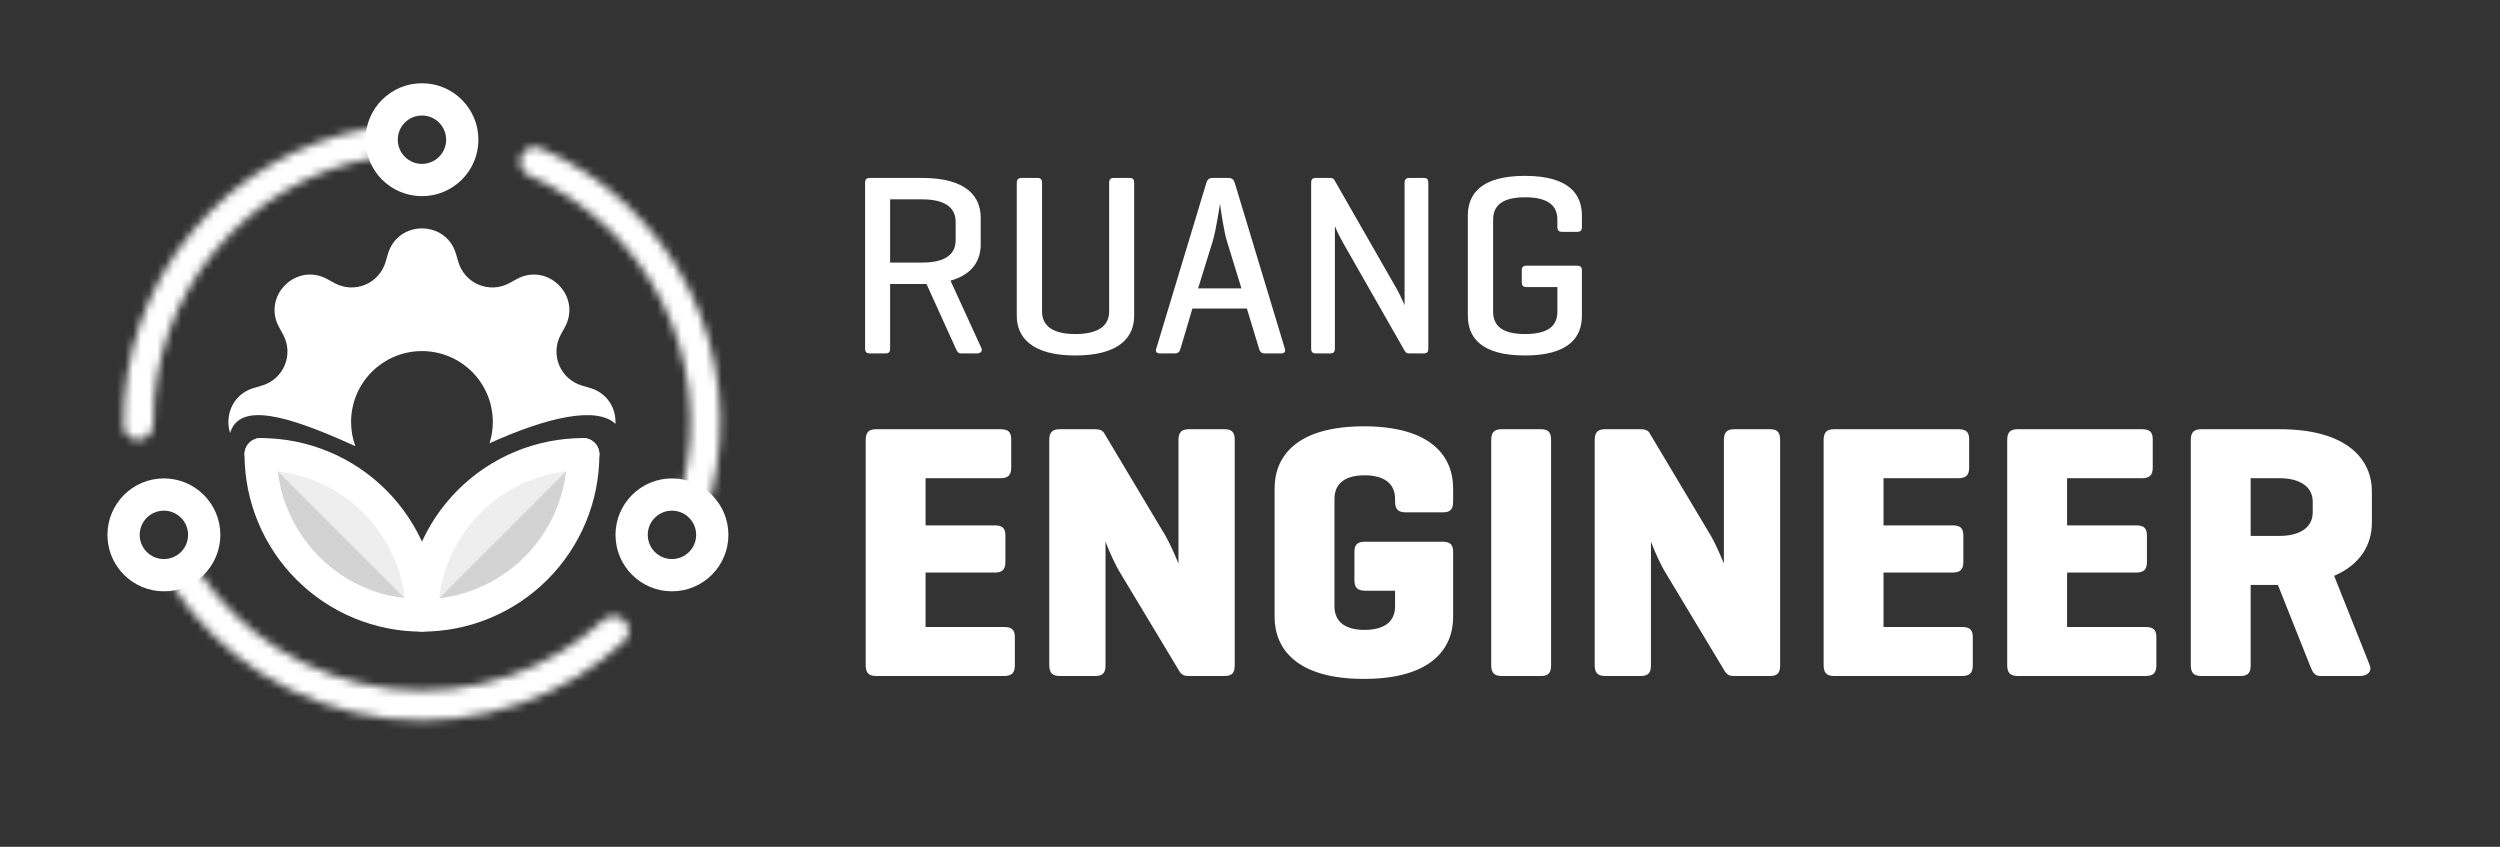 <svg width="310" height="105" viewBox="0 0 310 105" fill="none" xmlns="http://www.w3.org/2000/svg">
<rect x="0" y="0" width="310" height="105" fill="#333333" stroke="none"/>
<path fill-rule="evenodd" clip-rule="evenodd" d="M37.858 71.142C34.107 67.391 32 62.304 32 57H72C72 62.304 69.893 67.391 66.142 71.142C62.391 74.893 57.304 77 52 77C46.696 77 41.609 74.893 37.858 71.142ZM41.152 57C46.5 59.5 49 62.5 51.902 68C54.937 62.695 57.5 59.5 62.84 57H41.152Z" fill="#D3D3D3"/>
<mask id="path-2-inside-1_5896_24413" fill="white">
<path d="M47.911 17.451C47.783 16.438 46.856 15.715 45.85 15.894C37.232 17.425 29.413 21.968 23.81 28.744C18.207 35.52 15.212 44.053 15.327 52.805C15.34 53.827 16.224 54.602 17.243 54.537C18.263 54.473 19.032 53.594 19.024 52.572C18.966 44.76 21.658 37.153 26.661 31.102C31.665 25.052 38.631 20.979 46.315 19.57C47.32 19.386 48.039 18.465 47.911 17.451Z"/>
</mask>
<path d="M47.911 17.451C47.783 16.438 46.856 15.715 45.85 15.894C37.232 17.425 29.413 21.968 23.81 28.744C18.207 35.52 15.212 44.053 15.327 52.805C15.34 53.827 16.224 54.602 17.243 54.537C18.263 54.473 19.032 53.594 19.024 52.572C18.966 44.76 21.658 37.153 26.661 31.102C31.665 25.052 38.631 20.979 46.315 19.57C47.32 19.386 48.039 18.465 47.911 17.451Z" stroke="white" stroke-width="8" stroke-linejoin="round" mask="url(#path-2-inside-1_5896_24413)"/>
<mask id="path-3-inside-2_5896_24413" fill="white">
<path d="M77.424 76.93C78.153 77.645 78.168 78.82 77.417 79.513C73.734 82.913 69.393 85.533 64.655 87.208C59.335 89.088 53.656 89.727 48.051 89.076C42.446 88.424 37.064 86.499 32.318 83.448C28.09 80.731 24.466 77.185 21.661 73.032C21.089 72.185 21.373 71.044 22.247 70.516C23.122 69.987 24.255 70.27 24.831 71.114C27.341 74.786 30.566 77.924 34.318 80.336C38.59 83.082 43.434 84.814 48.478 85.4C53.523 85.987 58.634 85.412 63.422 83.719C67.628 82.233 71.486 79.918 74.772 76.919C75.526 76.231 76.694 76.215 77.424 76.93Z"/>
</mask>
<path d="M77.424 76.93C78.153 77.645 78.168 78.82 77.417 79.513C73.734 82.913 69.393 85.533 64.655 87.208C59.335 89.088 53.656 89.727 48.051 89.076C42.446 88.424 37.064 86.499 32.318 83.448C28.09 80.731 24.466 77.185 21.661 73.032C21.089 72.185 21.373 71.044 22.247 70.516C23.122 69.987 24.255 70.27 24.831 71.114C27.341 74.786 30.566 77.924 34.318 80.336C38.59 83.082 43.434 84.814 48.478 85.4C53.523 85.987 58.634 85.412 63.422 83.719C67.628 82.233 71.486 79.918 74.772 76.919C75.526 76.231 76.694 76.215 77.424 76.93Z" stroke="white" stroke-width="8" mask="url(#path-3-inside-2_5896_24413)"/>
<mask id="path-4-inside-3_5896_24413" fill="white">
<path d="M64.624 19.396C64.982 18.439 66.05 17.948 66.988 18.353C75.024 21.822 81.591 28.039 85.489 35.921C89.387 43.802 90.342 52.795 88.221 61.286C87.974 62.278 86.936 62.829 85.958 62.532C84.981 62.236 84.434 61.203 84.676 60.211C86.527 52.621 85.653 44.599 82.172 37.561C78.692 30.523 72.847 24.96 65.691 21.824C64.755 21.414 64.267 20.353 64.624 19.396Z"/>
</mask>
<path d="M64.624 19.396C64.982 18.439 66.05 17.948 66.988 18.353C75.024 21.822 81.591 28.039 85.489 35.921C89.387 43.802 90.342 52.795 88.221 61.286C87.974 62.278 86.936 62.829 85.958 62.532C84.981 62.236 84.434 61.203 84.676 60.211C86.527 52.621 85.653 44.599 82.172 37.561C78.692 30.523 72.847 24.96 65.691 21.824C64.755 21.414 64.267 20.353 64.624 19.396Z" stroke="url(#paint0_linear_5896_24413)" stroke-width="8" mask="url(#path-4-inside-3_5896_24413)"/>
<path fill-rule="evenodd" clip-rule="evenodd" d="M48.108 31.473C49.347 27.273 55.299 27.273 56.538 31.473L56.838 32.493C57.023 33.122 57.347 33.701 57.785 34.189C58.223 34.676 58.765 35.06 59.371 35.31C59.976 35.561 60.63 35.673 61.285 35.639C61.939 35.604 62.578 35.423 63.153 35.109L64.086 34.602C67.932 32.505 72.141 36.714 70.047 40.563L69.537 41.493C69.224 42.069 69.043 42.707 69.008 43.362C68.973 44.016 69.085 44.67 69.336 45.276C69.587 45.882 69.97 46.423 70.458 46.861C70.945 47.3 71.525 47.623 72.153 47.808L73.173 48.108C75.368 48.755 76.415 50.689 76.317 52.565C73.959 50.307 67.74 51.779 60.703 54.964C60.971 54.116 61.11 53.225 61.11 52.32C61.11 49.99 60.184 47.755 58.537 46.107C56.889 44.459 54.654 43.533 52.323 43.533C49.992 43.533 47.756 44.459 46.108 46.108C44.459 47.756 43.533 49.992 43.533 52.323C43.533 53.358 43.716 54.374 44.063 55.328C35.568 51.447 29.69 49.816 28.532 53.693C27.852 51.53 28.832 48.887 31.473 48.108L32.493 47.808C35.178 47.016 36.447 43.953 35.109 41.493L34.602 40.56C32.505 36.714 36.714 32.505 40.563 34.599L41.493 35.109C42.069 35.423 42.707 35.604 43.362 35.639C44.016 35.673 44.67 35.561 45.276 35.31C45.882 35.06 46.423 34.676 46.861 34.189C47.3 33.701 47.623 33.122 47.808 32.493L48.108 31.473ZM34.054 66.518C34.244 69.023 36.672 71.045 39.273 70.519C37.293 69.353 35.542 67.986 34.054 66.518ZM48.383 73.889C49.893 77.032 54.407 77.132 56.107 74.186C55.204 74.276 54.275 74.323 53.323 74.323C51.61 74.323 49.96 74.171 48.383 73.889ZM67.091 70.509C68.291 70.249 69.332 69.476 69.963 68.445C69.078 69.181 68.12 69.875 67.091 70.509Z" fill="white"/>
<path d="M32.323 56.323C32.323 61.628 34.43 66.715 38.181 70.465C41.932 74.216 47.019 76.323 52.323 76.323C57.628 76.323 62.715 74.216 66.465 70.465C70.216 66.715 72.323 61.628 72.323 56.323" stroke="white" stroke-width="4" stroke-linecap="round" stroke-linejoin="round"/>
<path d="M52.323 76.323C52.323 71.019 54.43 65.932 58.181 62.181C61.932 58.43 67.019 56.323 72.323 56.323M32.323 56.323C34.95 56.323 37.55 56.841 39.977 57.846C42.403 58.851 44.608 60.324 46.465 62.181C48.322 64.038 49.796 66.243 50.801 68.67C51.806 71.096 52.323 73.697 52.323 76.323" fill="#EEEEEE"/>
<path d="M72.323 56.323C67.019 56.323 61.932 58.43 58.181 62.181C54.43 65.932 52.323 71.019 52.323 76.323C52.323 73.697 51.806 71.096 50.801 68.67C49.796 66.243 48.322 64.038 46.465 62.181C44.608 60.324 42.403 58.851 39.977 57.846C37.55 56.841 34.95 56.323 32.323 56.323" stroke="white" stroke-width="4" stroke-linecap="round" stroke-linejoin="round"/>
<circle cx="52.323" cy="17.323" r="5" stroke="white" stroke-width="4"/>
<circle cx="20.323" cy="66.323" r="5" stroke="white" stroke-width="4"/>
<circle cx="83.323" cy="66.323" r="5" stroke="white" stroke-width="4"/>
<path d="M114.342 35.215H114.886L118.502 43.183C118.694 43.567 118.758 43.823 119.206 43.823H121.126C121.574 43.823 121.862 43.567 121.702 43.183L117.862 34.799C120.614 34.031 121.606 32.271 121.606 30.319V26.991C121.606 24.367 119.846 22.063 114.342 22.063H107.846C107.43 22.063 107.27 22.255 107.27 22.703V43.183C107.27 43.631 107.43 43.823 107.846 43.823H109.798C110.246 43.823 110.374 43.631 110.374 43.183V35.215H114.342ZM114.342 24.719C117.222 24.719 118.502 25.775 118.502 27.503V29.775C118.502 31.535 117.222 32.559 114.342 32.559H110.374V24.719H114.342ZM129.214 22.703C129.214 22.255 129.054 22.063 128.638 22.063H126.686C126.27 22.063 126.078 22.255 126.078 22.703V39.151C126.078 41.775 127.87 44.079 133.342 44.079C138.846 44.079 140.638 41.775 140.638 39.151V22.703C140.638 22.255 140.51 22.063 140.062 22.063H138.11C137.694 22.063 137.534 22.255 137.534 22.703V38.639C137.534 40.367 136.222 41.423 133.342 41.423C130.494 41.423 129.214 40.367 129.214 38.639V22.703ZM150.356 22.063C149.94 22.063 149.716 22.255 149.588 22.671L143.38 43.215C143.252 43.599 143.412 43.823 143.828 43.823H145.684C146.1 43.823 146.292 43.599 146.388 43.215L147.86 38.255H154.612L156.116 43.215C156.212 43.599 156.404 43.823 156.82 43.823H158.836C159.284 43.823 159.444 43.599 159.316 43.215L153.108 22.671C152.98 22.255 152.756 22.063 152.34 22.063H150.356ZM153.94 35.759H148.564L150.388 29.871C150.804 28.495 151.22 25.551 151.284 25.263C151.316 25.615 151.764 28.751 152.148 29.935L153.94 35.759ZM177.111 22.671C177.111 22.255 176.983 22.063 176.535 22.063H174.775C174.359 22.063 174.167 22.255 174.167 22.671V37.839C174.167 37.839 173.623 36.559 173.175 35.791L165.463 22.319C165.367 22.159 165.207 22.063 164.951 22.063H163.159C162.743 22.063 162.583 22.255 162.583 22.671V43.215C162.583 43.631 162.743 43.823 163.159 43.823H164.951C165.367 43.823 165.527 43.631 165.527 43.215V28.047C165.591 28.175 165.975 29.167 166.679 30.351L174.199 43.535C174.327 43.727 174.455 43.823 174.775 43.823H176.535C176.983 43.823 177.111 43.631 177.111 43.215V22.671ZM189.308 32.943C188.892 32.943 188.7 33.103 188.7 33.519V34.991C188.7 35.439 188.892 35.599 189.308 35.599H193.116V38.671C193.116 40.399 191.964 41.423 189.116 41.423C186.236 41.423 185.148 40.367 185.148 38.639V27.247C185.148 25.519 186.236 24.463 189.116 24.463C191.996 24.463 193.116 25.519 193.116 27.247V28.143C193.116 28.559 193.276 28.751 193.724 28.751H195.58C195.996 28.751 196.156 28.559 196.156 28.143V26.735C196.156 24.111 194.588 21.807 189.084 21.807C183.58 21.807 182.012 24.111 182.012 26.735V39.151C182.012 41.775 183.58 44.079 189.084 44.079C194.588 44.079 196.156 41.775 196.156 39.151V33.519C196.156 33.103 195.964 32.943 195.548 32.943H189.308Z" fill="white"/>
<path d="M124.491 83.823C125.436 83.823 125.841 83.463 125.841 82.518V79.008C125.841 78.063 125.436 77.748 124.491 77.748H114.771V70.998H123.321C124.266 70.998 124.671 70.638 124.671 69.693V66.408C124.671 65.463 124.266 65.148 123.321 65.148H114.771V59.298H124.041C124.986 59.298 125.391 58.938 125.391 57.993V54.483C125.391 53.538 124.986 53.223 124.041 53.223H108.651C107.706 53.223 107.346 53.628 107.346 54.573V82.473C107.346 83.418 107.706 83.823 108.651 83.823H124.491ZM153.105 54.573C153.105 53.628 152.79 53.223 151.845 53.223H147.435C146.49 53.223 146.13 53.628 146.13 54.573V69.873C145.68 68.793 145.095 67.443 144.555 66.498L136.95 53.763C136.77 53.403 136.41 53.223 135.825 53.223H131.415C130.47 53.223 130.11 53.628 130.11 54.573V82.473C130.11 83.418 130.47 83.823 131.415 83.823H135.825C136.77 83.823 137.085 83.418 137.085 82.473V67.173C137.58 68.433 138.255 70.008 139.02 71.223L146.22 83.193C146.49 83.643 146.76 83.823 147.435 83.823H151.845C152.79 83.823 153.105 83.418 153.105 82.473V54.573ZM169.299 67.173C168.354 67.173 167.949 67.488 167.949 68.433V71.943C167.949 72.888 168.354 73.248 169.299 73.248H172.989V75.183C172.989 77.253 171.414 78.108 169.209 78.108C167.004 78.108 165.474 77.253 165.474 75.183V61.863C165.474 59.793 167.004 58.938 169.209 58.938C171.414 58.938 172.989 59.793 172.989 61.863V62.178C172.989 63.123 173.349 63.528 174.294 63.528H178.929C179.874 63.528 180.189 63.123 180.189 62.178V60.558C180.189 56.688 177.579 52.863 169.119 52.863C160.659 52.863 158.049 56.688 158.049 60.558V76.488C158.049 80.358 160.659 84.183 169.119 84.183C177.579 84.183 180.189 80.358 180.189 76.488V68.433C180.189 67.488 179.784 67.173 178.839 67.173H169.299ZM192.335 54.573C192.335 53.628 192.02 53.223 191.075 53.223H186.215C185.27 53.223 184.91 53.628 184.91 54.573V82.473C184.91 83.418 185.27 83.823 186.215 83.823H191.075C192.02 83.823 192.335 83.418 192.335 82.473V54.573ZM220.737 54.573C220.737 53.628 220.422 53.223 219.477 53.223H215.067C214.122 53.223 213.762 53.628 213.762 54.573V69.873C213.312 68.793 212.727 67.443 212.187 66.498L204.582 53.763C204.402 53.403 204.042 53.223 203.457 53.223H199.047C198.102 53.223 197.742 53.628 197.742 54.573V82.473C197.742 83.418 198.102 83.823 199.047 83.823H203.457C204.402 83.823 204.717 83.418 204.717 82.473V67.173C205.212 68.433 205.887 70.008 206.652 71.223L213.852 83.193C214.122 83.643 214.392 83.823 215.067 83.823H219.477C220.422 83.823 220.737 83.418 220.737 82.473V54.573ZM243.276 83.823C244.221 83.823 244.626 83.463 244.626 82.518V79.008C244.626 78.063 244.221 77.748 243.276 77.748H233.556V70.998H242.106C243.051 70.998 243.456 70.638 243.456 69.693V66.408C243.456 65.463 243.051 65.148 242.106 65.148H233.556V59.298H242.826C243.771 59.298 244.176 58.938 244.176 57.993V54.483C244.176 53.538 243.771 53.223 242.826 53.223H227.436C226.491 53.223 226.131 53.628 226.131 54.573V82.473C226.131 83.418 226.491 83.823 227.436 83.823H243.276ZM266.039 83.823C266.984 83.823 267.389 83.463 267.389 82.518V79.008C267.389 78.063 266.984 77.748 266.039 77.748H256.319V70.998H264.869C265.814 70.998 266.219 70.638 266.219 69.693V66.408C266.219 65.463 265.814 65.148 264.869 65.148H256.319V59.298H265.589C266.534 59.298 266.939 58.938 266.939 57.993V54.483C266.939 53.538 266.534 53.223 265.589 53.223H250.199C249.254 53.223 248.894 53.628 248.894 54.573V82.473C248.894 83.418 249.254 83.823 250.199 83.823H266.039ZM294.113 64.833V60.918C294.113 57.048 291.143 53.223 282.683 53.223H272.963C272.018 53.223 271.658 53.628 271.658 54.573V82.473C271.658 83.418 272.018 83.823 272.963 83.823H277.823C278.768 83.823 279.083 83.418 279.083 82.473V72.528H282.458L286.418 82.473C286.688 83.103 286.868 83.823 287.723 83.823H292.583C293.573 83.823 294.158 83.283 293.843 82.473L289.433 71.403C292.808 69.963 294.113 67.398 294.113 64.833ZM282.683 59.298C284.888 59.298 286.778 60.153 286.778 62.223V63.528C286.778 65.598 284.888 66.453 282.683 66.453H279.083V59.298H282.683Z" fill="white"/>
<defs>
<linearGradient id="paint0_linear_5896_24413" x1="102" y1="78" x2="57" y2="18.5" gradientUnits="userSpaceOnUse">
<stop stop-color="white"/>
<stop offset="1" stop-color="white"/>
</linearGradient>
</defs>
</svg>
